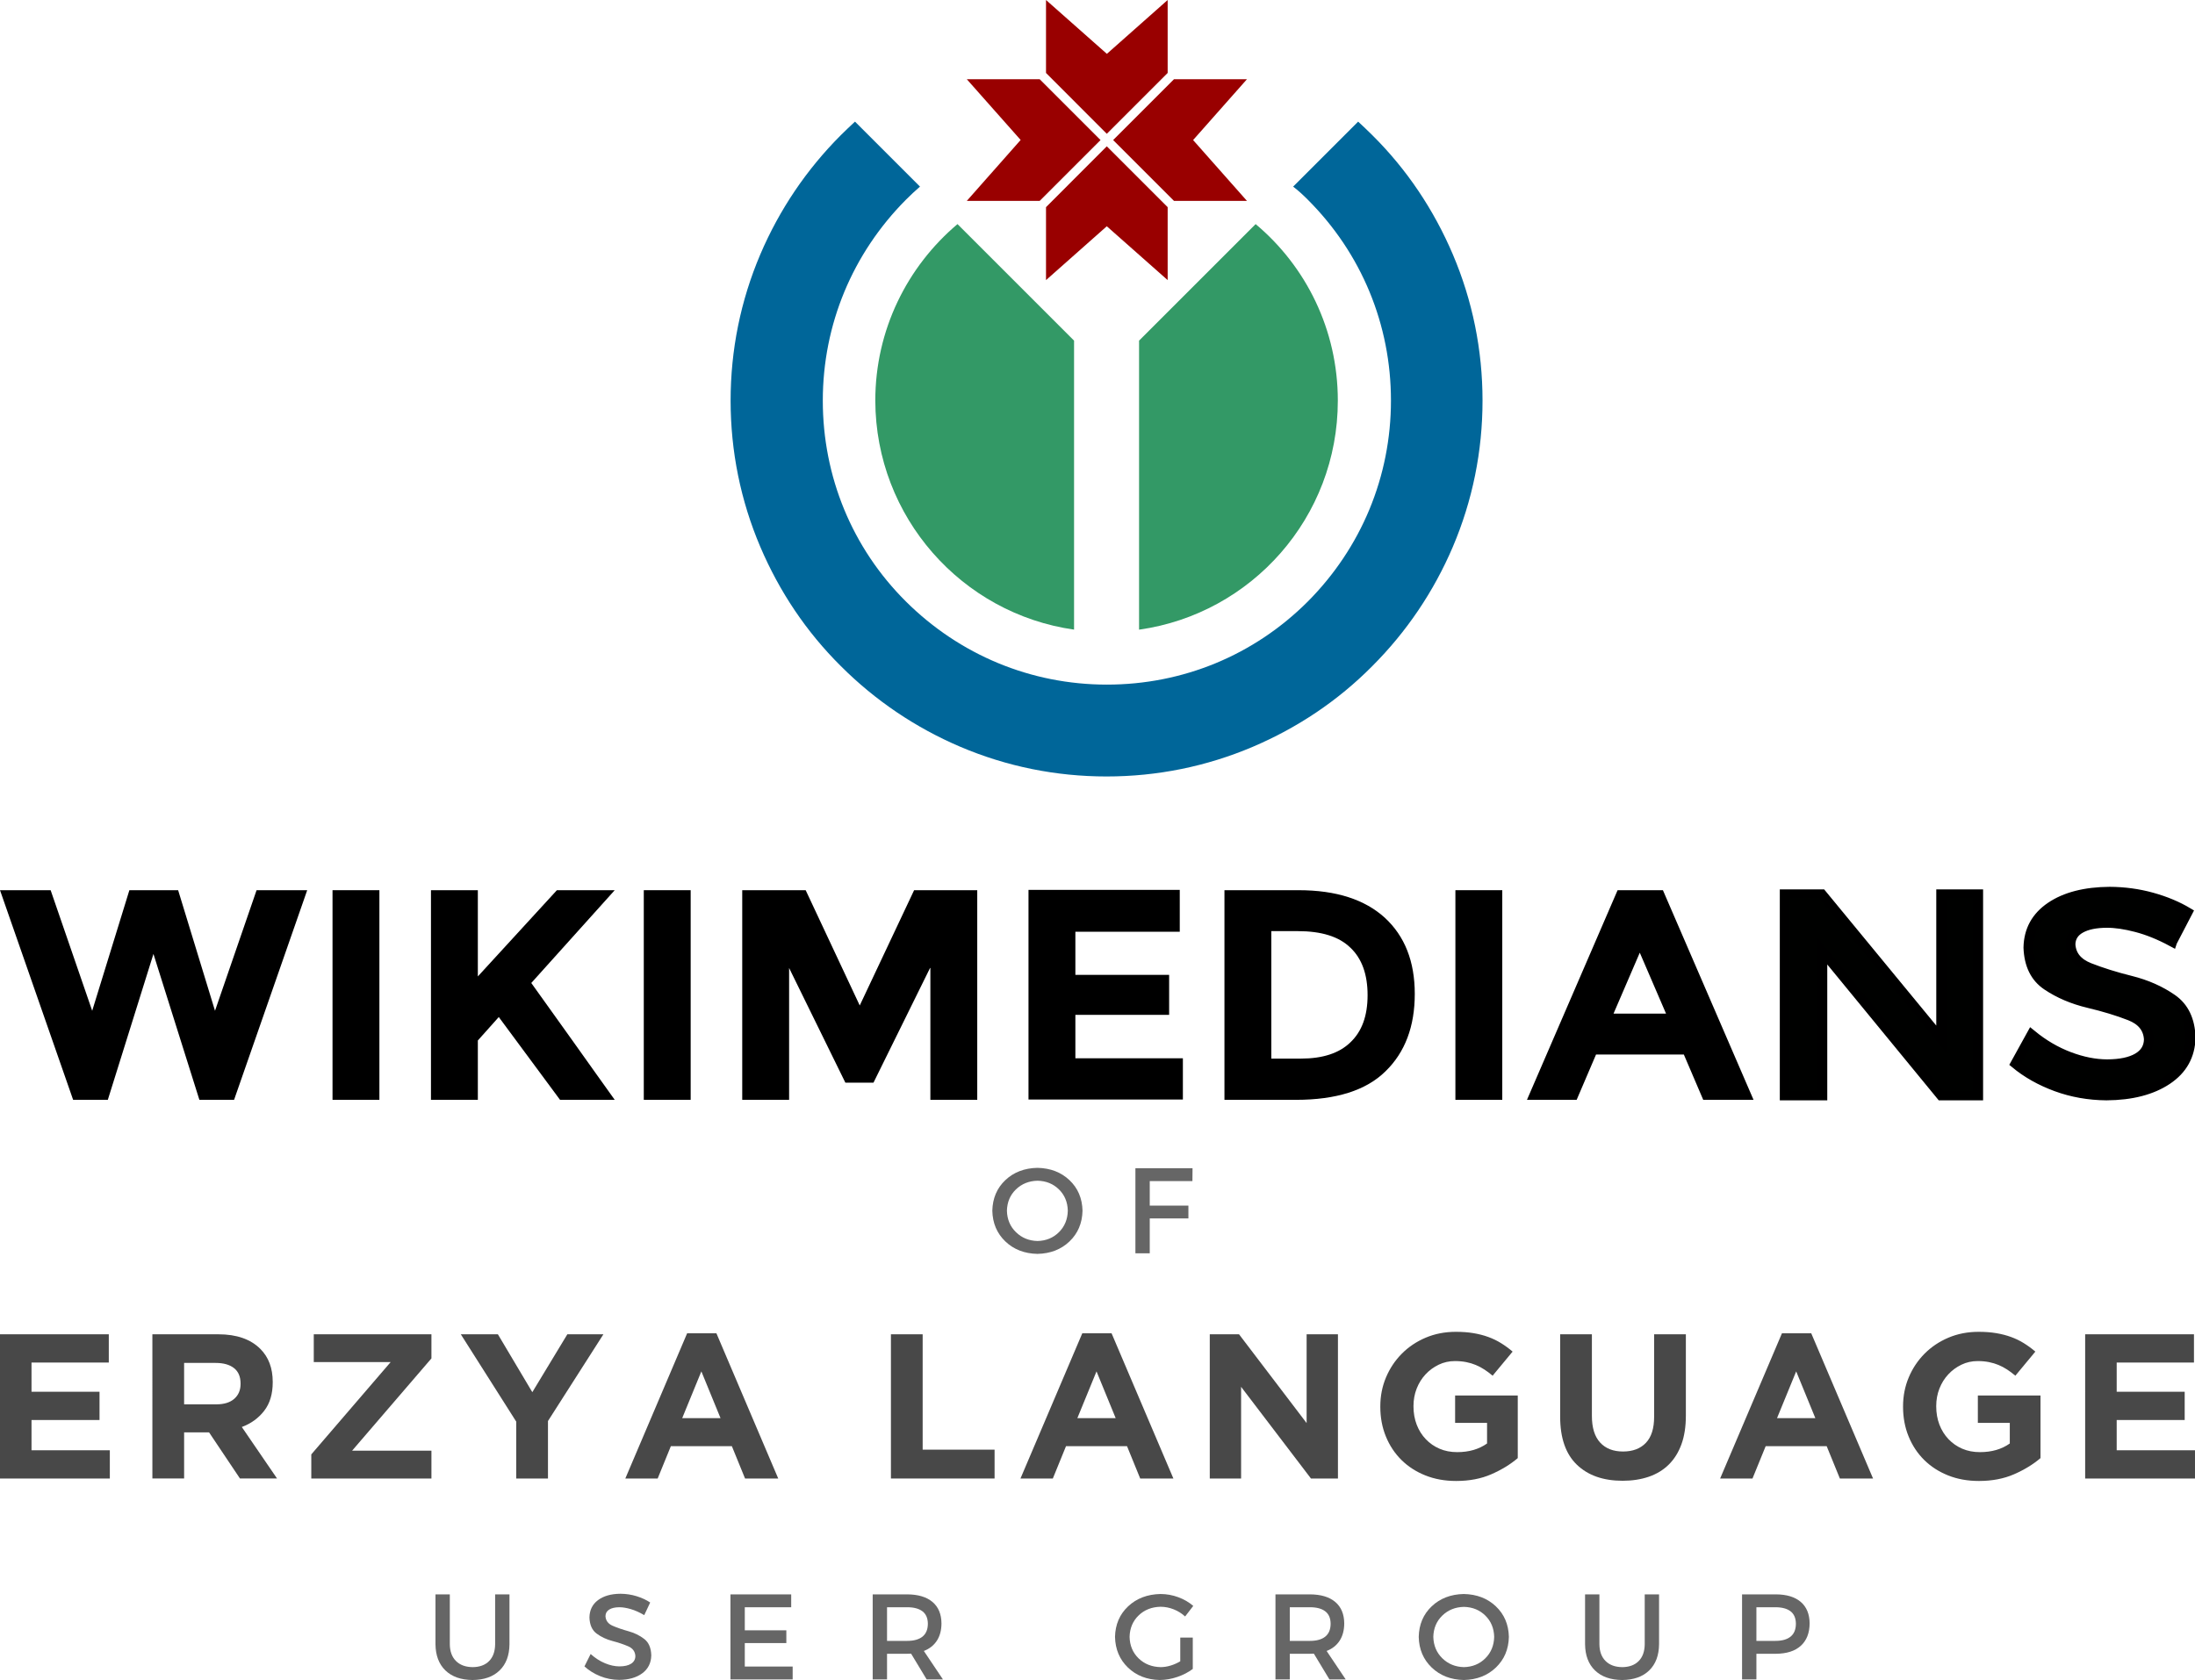 <?xml version="1.0" encoding="UTF-8" standalone="no"?>
<!-- Created with Inkscape (http://www.inkscape.org/) -->

<svg
   xmlns:dc="http://purl.org/dc/elements/1.1/"
   xmlns:cc="http://creativecommons.org/ns#"
   xmlns:rdf="http://www.w3.org/1999/02/22-rdf-syntax-ns#"
   xmlns:svg="http://www.w3.org/2000/svg"
   xmlns="http://www.w3.org/2000/svg"
   xmlns:sodipodi="http://sodipodi.sourceforge.net/DTD/sodipodi-0.dtd"
   xmlns:inkscape="http://www.inkscape.org/namespaces/inkscape"
   width="702.359"
   height="537.728"
   id="svg2"
   version="1.1"
   inkscape:version="0.48.5 r10040"
   sodipodi:docname="Wikimedians in Thailand User Group.svg">
  <title
     id="title7501">Wikimedians of Erzya Language User Group</title>
  <defs
     id="defs4" />
  <sodipodi:namedview
     id="base"
     pagecolor="#ffffff"
     bordercolor="#666666"
     borderopacity="1.0"
     inkscape:pageopacity="0.0"
     inkscape:pageshadow="2"
     inkscape:zoom="0.27547708"
     inkscape:cx="-60.054844"
     inkscape:cy="197.89212"
     inkscape:document-units="px"
     inkscape:current-layer="layer1"
     showgrid="false"
     inkscape:snap-bbox="true"
     inkscape:bbox-paths="true"
     inkscape:bbox-nodes="true"
     inkscape:snap-bbox-edge-midpoints="true"
     inkscape:snap-bbox-midpoints="true"
     inkscape:object-paths="true"
     inkscape:snap-intersection-paths="true"
     inkscape:object-nodes="true"
     inkscape:snap-smooth-nodes="true"
     inkscape:snap-midpoints="true"
     inkscape:snap-object-midpoints="true"
     inkscape:snap-center="true"
     inkscape:snap-nodes="true"
     inkscape:window-width="1366"
     inkscape:window-height="705"
     inkscape:window-x="-8"
     inkscape:window-y="-8"
     inkscape:window-maximized="1"
     fit-margin-top="0"
     fit-margin-left="0"
     fit-margin-right="0"
     fit-margin-bottom="0" />
  <g
     inkscape:label="Layer 1"
     inkscape:groupmode="layer"
     id="layer1"
     transform="translate(-916.32,-397.55)">
    <path
       id="path3599"
       d="m 371.824,404.477 c 35.9,-5.1 63.5,-35.9 63.5,-73.3 0,-22.7 -10.2,-43 -26.3,-56.5 l -37.3,37.3 v 92.5 z"
       class="st1"
       inkscape:connector-curvature="0"
       style="fill:#ffffff;display:none" />
    <path
       id="path3601"
       d="m 350.924,404.477 v -92.5 l -37.3,-37.3 c -16.1,13.6 -26.3,33.9 -26.3,56.5 0.1,37.3 27.7,68.2 63.6,73.3 z"
       class="st1"
       inkscape:connector-curvature="0"
       style="fill:#ffffff;display:none" />
    <path
       id="path3603"
       d="m 425.724,266.877 c 17.2,17.2 26.6,40 26.6,64.3 0,24.3 -9.5,47.1 -26.6,64.3 -17.2,17.2 -40,26.6 -64.3,26.6 -24.3,0 -47.1,-9.5 -64.3,-26.6 -17.2,-17.1 -26.6,-40 -26.6,-64.3 0,-24.3 9.5,-47.1 26.6,-64.3 1.5,-1.5 3,-2.9 4.5,-4.2 l -20.8,-20.8 c -1.5,1.4 -3,2.8 -4.5,4.3 -11,11 -19.7,23.9 -25.8,38.2 -6.3,14.8 -9.5,30.6 -9.5,46.8 0,16.2 3.2,32 9.5,46.8 6.1,14.3 14.7,27.2 25.8,38.2 11,11 23.9,19.7 38.2,25.8 14.8,6.3 30.6,9.5 46.8,9.5 16.2,0 32,-3.2 46.8,-9.5 14.3,-6.1 27.2,-14.7 38.2,-25.8 11,-11 19.7,-23.9 25.8,-38.2 6.3,-14.8 9.5,-30.6 9.5,-46.8 0,-16.2 -3.2,-32 -9.5,-46.8 -6.1,-14.3 -14.7,-27.2 -25.8,-38.2 -1.5,-1.5 -3,-2.9 -4.5,-4.3 l -20.8,20.8 c 1.7,1.3 3.2,2.7 4.7,4.2 z"
       class="st1"
       inkscape:connector-curvature="0"
       style="fill:#ffffff;display:none" />
    <circle
       r="37.5"
       cy="59.3"
       cx="306.9"
       class="st1"
       id="red_circle_52_"
       sodipodi:cx="306.89999"
       sodipodi:cy="59.299999"
       sodipodi:rx="37.5"
       sodipodi:ry="37.5"
       style="fill:#ffffff;display:none"
       d="m 344.4,59.3 c 0,20.711 -16.789,37.5 -37.5,37.5 -20.711,0 -37.5,-16.789 -37.5,-37.5 0,-20.711 16.789,-37.5 37.5,-37.5 20.711,0 37.5,16.789 37.5,37.5 z"
       transform="translate(54.524,188.477)" />
    <path
       id="path3434"
       d="m 1280.899,599.077 c 35.9,-5.1 63.5,-35.9 63.5,-73.3 0,-22.7 -10.2,-43 -26.3,-56.5 l -37.3,37.3 v 92.5 z"
       class="st1"
       inkscape:connector-curvature="0"
       style="fill:#ffffff;display:none" />
    <path
       id="path3436"
       d="m 1259.999,599.077 v -92.5 l -37.3,-37.3 c -16.1,13.6 -26.3,33.9 -26.3,56.5 0.1,37.3 27.7,68.2 63.6,73.3 z"
       class="st1"
       inkscape:connector-curvature="0"
       style="fill:#ffffff;display:none" />
    <path
       id="path3438"
       d="m 1334.8,461.477 c 17.2,17.2 26.6,40 26.6,64.3 0,24.3 -9.5,47.1 -26.6,64.3 -17.2,17.2 -40,26.6 -64.3,26.6 -24.3,0 -47.1,-9.5 -64.3,-26.6 -17.2,-17.1 -26.6,-40 -26.6,-64.3 0,-24.3 9.5,-47.1 26.6,-64.3 1.5,-1.5 3,-2.9 4.5,-4.2 l -20.8,-20.8 c -1.5,1.4 -3,2.8 -4.5,4.3 -11,11 -19.7,23.9 -25.8,38.2 -6.3,14.8 -9.5,30.6 -9.5,46.8 0,16.2 3.2,32 9.5,46.8 6.1,14.3 14.7,27.2 25.8,38.2 11,11 23.9,19.7 38.2,25.8 14.8,6.3 30.6,9.5 46.8,9.5 16.2,0 32,-3.2 46.8,-9.5 14.3,-6.1 27.2,-14.7 38.2,-25.8 11,-11 19.7,-23.9 25.8,-38.2 6.3,-14.8 9.5,-30.6 9.5,-46.8 0,-16.2 -3.2,-32 -9.5,-46.8 -6.1,-14.3 -14.7,-27.2 -25.8,-38.2 -1.5,-1.5 -3,-2.9 -4.5,-4.3 l -20.8,20.8 c 1.7,1.3 3.2,2.7 4.7,4.2 z"
       class="st1"
       inkscape:connector-curvature="0"
       style="fill:#ffffff;display:none" />
    <circle
       r="37.5"
       cy="59.3"
       cx="306.9"
       class="st1"
       id="red_circle_52_-4"
       sodipodi:cx="306.89999"
       sodipodi:cy="59.299999"
       sodipodi:rx="37.5"
       sodipodi:ry="37.5"
       style="fill:#ffffff;display:none"
       d="m 344.4,59.3 c 0,20.711 -16.789,37.5 -37.5,37.5 -20.711,0 -37.5,-16.789 -37.5,-37.5 0,-20.711 16.789,-37.5 37.5,-37.5 20.711,0 37.5,16.789 37.5,37.5 z"
       transform="translate(963.6,383.077)" />
    <g
       id="g46150">
      <path
         id="path3559"
         d="m 945.82,721.078 11.9,-38.6 h 15.6 l 11.8,38.6 13.3,-38.6 h 16.2 l -23.4,67.1 h -11.1 l -14.7,-46.7 -14.6,46.7 h -11.1 l -23.4,-67.1 h 16.2 l 13.3,38.6 z"
         inkscape:connector-curvature="0" />
      <path
         id="path3561"
         d="m 1022.72,682.478 h 15 v 67.1 h -15 v -67.1 z"
         inkscape:connector-curvature="0" />
      <path
         id="path3563"
         d="m 1054.22,682.478 h 15 v 27.6 l 25.3,-27.6 h 18.5 l -26.7,29.7 c 2.3,3.2 6.6,9.2 12.8,17.9 6.2,8.7 10.8,15.2 13.9,19.5 h -17.5 l -19.6,-26.5 -6.7,7.5 v 19 h -15 v -67.1 z"
         inkscape:connector-curvature="0" />
      <path
         id="path3565"
         d="m 1122.32,682.478 h 15 v 67.1 h -15 v -67.1 z"
         inkscape:connector-curvature="0" />
      <path
         id="path3567"
         d="m 1213.92,707.378 -18.1,36.7 h -9 l -18,-36.7 v 42.2 h -15 v -67.1 h 20.3 l 17.3,36.9 17.4,-36.9 h 20.2 v 67.1 h -15 v -42.2 z"
         inkscape:connector-curvature="0" />
      <path
         id="path3569"
         d="m 1293.82,682.478 v 13.3 h -33.4 v 13.8 h 30 v 12.8 h -30 v 13.9 h 34.4 v 13.2 h -49.4 v -67.1 h 48.4 z"
         inkscape:connector-curvature="0" />
      <path
         id="path3571"
         d="m 1359.42,691.278 c 6.4,5.9 9.6,14 9.6,24.4 0,10.4 -3.1,18.7 -9.4,24.8 -6.2,6.1 -15.8,9.1 -28.6,9.1 h -22.9 v -67.1 h 23.7 c 12.1,0 21.2,3 27.6,8.8 z m -11,39.9 c 3.7,-3.5 5.5,-8.5 5.5,-15.1 0,-6.6 -1.8,-11.7 -5.5,-15.2 -3.7,-3.6 -9.3,-5.3 -16.9,-5.3 h -8.4 v 40.8 h 9.5 c 6.9,0 12.2,-1.7 15.8,-5.2 z"
         inkscape:connector-curvature="0" />
      <path
         id="path3573"
         d="m 1382.02,682.478 h 15 v 67.1 h -15 v -67.1 z"
         inkscape:connector-curvature="0" />
      <path
         id="path3575"
         d="m 1461.32,749.578 -6.2,-14.5 h -28.1 l -6.2,14.5 h -15.9 l 29,-67.1 h 14.5 l 29,67.1 h -16.1 z m -20.3,-47.1 -8.4,19.5 h 16.8 l -8.4,-19.5 z"
         inkscape:connector-curvature="0" />
      <g
         id="text2985"
         style="font-size:97.019px;font-style:normal;font-variant:normal;font-weight:normal;font-stretch:normal;text-align:center;line-height:125%;letter-spacing:0px;word-spacing:0px;writing-mode:lr-tb;text-anchor:middle;fill:#000100;fill-opacity:1;stroke:#000000;stroke-width:3;stroke-miterlimit:4;stroke-opacity:1;font-family:Swiss 721;-inkscape-font-specification:Montserrat"
         transform="matrix(1.051,0,0,0.952,883.996,194.601)">
        <path
           id="path4585"
           style="line-height:0%;letter-spacing:-2.989px;fill:#000100;stroke:#000000;font-family:Montserrat;-inkscape-font-specification:Montserrat"
           d="m 574.125,513.713 0,67.913 11.448,0 0,-48.703 36.188,48.703 11.254,0 0,-67.913 -11.254,0 0,48.8 -36.382,-48.8 z"
           inkscape:connector-curvature="0" />
      </g>
      <g
         id="text2985-3"
         style="font-size:97.019px;font-style:normal;font-variant:normal;font-weight:normal;font-stretch:normal;text-align:center;line-height:125%;letter-spacing:0px;word-spacing:0px;writing-mode:lr-tb;text-anchor:middle;fill:#000100;fill-opacity:1;stroke:#000000;stroke-width:3;stroke-miterlimit:4;stroke-opacity:1;font-family:Swiss 721;-inkscape-font-specification:Montserrat"
         transform="matrix(1.051,0,0,0.952,883.996,194.601)">
        <path
           id="path4588"
           style="line-height:0%;letter-spacing:-2.989px;fill:#000100;stroke:#000000;font-family:Montserrat;-inkscape-font-specification:Montserrat"
           d="m 692.072,529.915 4.754,-10.09 c -3.198,-2.116 -6.844,-3.802 -10.939,-5.057 -4.095,-1.255 -8.372,-1.898 -12.831,-1.928 -7.483,0.061 -13.449,1.759 -17.9,5.093 -4.451,3.335 -6.731,7.943 -6.84,13.825 0.191,5.893 2.101,10.188 5.73,12.884 3.629,2.696 7.831,4.671 12.606,5.926 4.775,1.254 8.977,2.666 12.606,4.234 3.629,1.568 5.539,4.171 5.73,7.808 -0.032,2.636 -1.156,4.665 -3.371,6.088 -2.215,1.423 -5.328,2.143 -9.338,2.159 -3.705,-0.012 -7.574,-0.861 -11.606,-2.547 -4.032,-1.686 -7.828,-4.135 -11.387,-7.349 l -4.948,9.896 c 3.545,3.25 7.709,5.845 12.491,7.786 4.782,1.94 9.868,2.935 15.256,2.983 7.604,-0.059 13.74,-1.809 18.409,-5.251 4.669,-3.442 7.07,-8.224 7.204,-14.347 -0.167,-5.968 -2.058,-10.343 -5.674,-13.123 -3.616,-2.78 -7.808,-4.829 -12.577,-6.147 -4.769,-1.318 -8.968,-2.766 -12.596,-4.346 -3.628,-1.58 -5.537,-4.153 -5.729,-7.721 0.042,-2.29 1.049,-4.04 3.02,-5.251 1.971,-1.211 4.651,-1.821 8.04,-1.831 2.617,-0.016 5.653,0.477 9.108,1.48 3.454,1.003 7.048,2.611 10.781,4.827 z"
           inkscape:connector-curvature="0" />
      </g>
    </g>
    <g
       id="g46139"
       transform="translate(15.428,51.295)">
      <path
         inkscape:connector-curvature="0"
         d="m 1044.825,872.513 0,-15.941 -4.588,0 0,15.941 c 0.035,3.591 1.093,6.392 3.174,8.403 2.081,2.011 4.976,3.033 8.685,3.067 3.707,-0.033 6.596,-1.055 8.665,-3.067 2.07,-2.011 3.121,-4.812 3.154,-8.403 l 0,-15.941 -4.588,0 0,15.941 c -0.023,2.33 -0.667,4.133 -1.934,5.409 -1.267,1.276 -3.02,1.922 -5.259,1.939 -2.261,-0.019 -4.038,-0.671 -5.332,-1.954 -1.294,-1.283 -1.953,-3.081 -1.978,-5.395 z"
         style="font-size:38.881px;font-style:normal;font-variant:normal;font-weight:normal;font-stretch:normal;text-align:center;line-height:0%;letter-spacing:20px;word-spacing:0px;writing-mode:lr-tb;text-anchor:middle;fill:#666666;fill-opacity:1;stroke:none;font-family:Montserrat;-inkscape-font-specification:Montserrat"
         id="path7260" />
      <path
         inkscape:connector-curvature="0"
         d="m 1107.036,863.22 1.905,-4.044 c -1.281,-0.848 -2.743,-1.524 -4.384,-2.027 -1.641,-0.503 -3.355,-0.761 -5.142,-0.773 -2.999,0.024 -5.39,0.705 -7.173,2.041 -1.784,1.337 -2.697,3.183 -2.741,5.54 0.076,2.362 0.842,4.083 2.296,5.163 1.454,1.08 3.138,1.872 5.052,2.375 1.914,0.503 3.598,1.068 5.052,1.697 1.454,0.628 2.22,1.672 2.296,3.129 -0.013,1.056 -0.463,1.87 -1.351,2.44 -0.888,0.57 -2.135,0.859 -3.742,0.865 -1.485,-0.005 -3.035,-0.345 -4.651,-1.021 -1.616,-0.676 -3.137,-1.657 -4.564,-2.945 l -1.983,3.966 c 1.421,1.302 3.089,2.343 5.006,3.12 1.916,0.778 3.954,1.176 6.114,1.196 3.047,-0.024 5.506,-0.725 7.378,-2.104 1.871,-1.379 2.833,-3.296 2.887,-5.749 -0.067,-2.392 -0.825,-4.145 -2.274,-5.259 -1.449,-1.114 -3.129,-1.935 -5.04,-2.463 -1.911,-0.528 -3.594,-1.109 -5.048,-1.742 -1.454,-0.633 -2.219,-1.664 -2.296,-3.094 0.017,-0.918 0.42,-1.619 1.21,-2.104 0.79,-0.485 1.864,-0.73 3.222,-0.734 1.049,-0.006 2.266,0.191 3.65,0.593 1.384,0.402 2.825,1.047 4.321,1.934 z"
         style="font-size:38.881px;font-style:normal;font-variant:normal;font-weight:normal;font-stretch:normal;text-align:center;line-height:0%;letter-spacing:20px;word-spacing:0px;writing-mode:lr-tb;text-anchor:middle;fill:#666666;fill-opacity:1;stroke:none;font-family:Montserrat;-inkscape-font-specification:Montserrat"
         id="path7262" />
      <path
         inkscape:connector-curvature="0"
         d="m 1134.622,856.572 0,27.216 19.907,0 0,-4.121 -15.319,0 0,-7.504 13.297,0 0,-4.082 -13.297,0 0,-7.387 14.852,0 0,-4.121 z"
         style="font-size:38.881px;font-style:normal;font-variant:normal;font-weight:normal;font-stretch:normal;text-align:center;line-height:0%;letter-spacing:20px;word-spacing:0px;writing-mode:lr-tb;text-anchor:middle;fill:#666666;fill-opacity:1;stroke:none;font-family:Montserrat;-inkscape-font-specification:Montserrat"
         id="path7264" />
      <path
         inkscape:connector-curvature="0"
         d="m 1202.611,883.788 -6.104,-9.098 c 1.817,-0.708 3.208,-1.81 4.175,-3.305 0.966,-1.495 1.454,-3.336 1.463,-5.521 -0.022,-2.973 -0.979,-5.26 -2.872,-6.862 -1.893,-1.602 -4.59,-2.412 -8.092,-2.43 l -11.042,0 0,27.216 4.588,0 0,-8.204 6.454,0 c 0.434,0.006 0.849,-0.006 1.244,-0.039 l 4.977,8.243 z m -17.885,-12.325 0,-10.77 6.454,0 c 2.112,-0.003 3.739,0.431 4.88,1.302 1.141,0.872 1.717,2.2 1.73,3.985 -0.013,1.844 -0.59,3.22 -1.73,4.126 -1.141,0.906 -2.767,1.358 -4.88,1.356 z"
         style="font-size:38.881px;font-style:normal;font-variant:normal;font-weight:normal;font-stretch:normal;text-align:center;line-height:0%;letter-spacing:20px;word-spacing:0px;writing-mode:lr-tb;text-anchor:middle;fill:#666666;fill-opacity:1;stroke:none;font-family:Montserrat;-inkscape-font-specification:Montserrat"
         id="path7266" />
      <path
         inkscape:connector-curvature="0"
         d="m 1278.554,877.995 c -0.985,0.588 -2.019,1.045 -3.101,1.371 -1.082,0.326 -2.135,0.491 -3.159,0.496 -2.847,-0.063 -5.201,-0.996 -7.062,-2.799 -1.861,-1.803 -2.825,-4.097 -2.892,-6.882 0.066,-2.766 1.023,-5.049 2.872,-6.848 1.849,-1.799 4.197,-2.731 7.042,-2.795 1.438,0.008 2.839,0.284 4.204,0.826 1.365,0.543 2.582,1.304 3.65,2.284 l 2.605,-3.383 c -1.367,-1.179 -2.959,-2.106 -4.777,-2.78 -1.819,-0.674 -3.712,-1.017 -5.681,-1.03 -4.214,0.086 -7.674,1.401 -10.381,3.946 -2.707,2.545 -4.107,5.805 -4.199,9.778 0.093,3.977 1.472,7.25 4.136,9.817 2.664,2.568 6.055,3.896 10.172,3.985 1.901,-0.016 3.785,-0.343 5.652,-0.982 1.867,-0.638 3.508,-1.49 4.923,-2.556 l 0,-10.031 -4.005,0 z"
         style="font-size:38.881px;font-style:normal;font-variant:normal;font-weight:normal;font-stretch:normal;text-align:center;line-height:0%;letter-spacing:20px;word-spacing:0px;writing-mode:lr-tb;text-anchor:middle;fill:#666666;fill-opacity:1;stroke:none;font-family:Montserrat;-inkscape-font-specification:Montserrat"
         id="path7268" />
      <path
         inkscape:connector-curvature="0"
         d="m 1331.488,883.788 -6.104,-9.098 c 1.817,-0.708 3.208,-1.81 4.175,-3.305 0.966,-1.495 1.454,-3.336 1.463,-5.521 -0.022,-2.973 -0.979,-5.26 -2.872,-6.862 -1.893,-1.602 -4.59,-2.412 -8.092,-2.43 l -11.042,0 0,27.216 4.588,0 0,-8.204 6.454,0 c 0.434,0.006 0.849,-0.006 1.244,-0.039 l 4.977,8.243 z m -17.885,-12.325 0,-10.77 6.454,0 c 2.112,-0.003 3.739,0.431 4.88,1.302 1.141,0.872 1.717,2.2 1.73,3.985 -0.013,1.844 -0.59,3.22 -1.73,4.126 -1.141,0.906 -2.767,1.358 -4.88,1.356 z"
         style="font-size:38.881px;font-style:normal;font-variant:normal;font-weight:normal;font-stretch:normal;text-align:center;line-height:0%;letter-spacing:20px;word-spacing:0px;writing-mode:lr-tb;text-anchor:middle;fill:#666666;fill-opacity:1;stroke:none;font-family:Montserrat;-inkscape-font-specification:Montserrat"
         id="path7270" />
      <path
         inkscape:connector-curvature="0"
         d="m 1369.282,856.455 c -4.156,0.084 -7.576,1.394 -10.26,3.932 -2.684,2.538 -4.072,5.802 -4.165,9.793 0.093,3.977 1.482,7.25 4.165,9.817 2.683,2.568 6.103,3.896 10.26,3.985 4.156,-0.089 7.576,-1.418 10.259,-3.985 2.684,-2.568 4.072,-5.84 4.165,-9.817 -0.093,-3.974 -1.482,-7.233 -4.165,-9.778 -2.683,-2.545 -6.103,-3.86 -10.259,-3.946 z m 0.039,4.121 c 2.734,0.062 5.013,0.987 6.838,2.775 1.825,1.788 2.773,4.064 2.843,6.828 -0.071,2.768 -1.018,5.057 -2.843,6.867 -1.825,1.81 -4.104,2.748 -6.838,2.814 -2.739,-0.066 -5.037,-1.004 -6.896,-2.814 -1.859,-1.81 -2.826,-4.099 -2.901,-6.867 0.073,-2.765 1.035,-5.041 2.887,-6.828 1.852,-1.788 4.155,-2.713 6.911,-2.775 z"
         style="font-size:38.881px;font-style:normal;font-variant:normal;font-weight:normal;font-stretch:normal;text-align:center;line-height:0%;letter-spacing:20px;word-spacing:0px;writing-mode:lr-tb;text-anchor:middle;fill:#666666;fill-opacity:1;stroke:none;font-family:Montserrat;-inkscape-font-specification:Montserrat"
         id="path7272" />
      <path
         inkscape:connector-curvature="0"
         d="m 1412.671,872.513 0,-15.941 -4.588,0 0,15.941 c 0.035,3.591 1.093,6.392 3.174,8.403 2.081,2.011 4.976,3.033 8.685,3.067 3.707,-0.033 6.596,-1.055 8.665,-3.067 2.07,-2.011 3.121,-4.812 3.154,-8.403 l 0,-15.941 -4.588,0 0,15.941 c -0.023,2.33 -0.667,4.133 -1.934,5.409 -1.267,1.276 -3.02,1.922 -5.259,1.939 -2.261,-0.019 -4.038,-0.671 -5.331,-1.954 -1.294,-1.283 -1.953,-3.081 -1.978,-5.395 z"
         style="font-size:38.881px;font-style:normal;font-variant:normal;font-weight:normal;font-stretch:normal;text-align:center;line-height:0%;letter-spacing:20px;word-spacing:0px;writing-mode:lr-tb;text-anchor:middle;fill:#666666;fill-opacity:1;stroke:none;font-family:Montserrat;-inkscape-font-specification:Montserrat"
         id="path7274" />
      <path
         inkscape:connector-curvature="0"
         d="m 1469.167,856.572 -10.848,0 0,27.216 4.588,0 0,-8.204 6.26,0 c 3.442,-0.021 6.093,-0.873 7.951,-2.556 1.858,-1.683 2.798,-4.071 2.819,-7.164 -0.021,-2.973 -0.961,-5.26 -2.819,-6.862 -1.858,-1.602 -4.508,-2.412 -7.951,-2.43 z m -0.194,14.891 -6.065,0 0,-10.77 6.065,0 c 2.111,-0.003 3.731,0.431 4.86,1.302 1.129,0.872 1.699,2.2 1.711,3.985 -0.011,1.844 -0.582,3.22 -1.711,4.126 -1.129,0.906 -2.749,1.358 -4.86,1.356 z"
         style="font-size:38.881px;font-style:normal;font-variant:normal;font-weight:normal;font-stretch:normal;text-align:center;line-height:0%;letter-spacing:20px;word-spacing:0px;writing-mode:lr-tb;text-anchor:middle;fill:#666666;fill-opacity:1;stroke:none;font-family:Montserrat;-inkscape-font-specification:Montserrat"
         id="path7276" />
    </g>
    <path
       id="path3443"
       d="m 1280.899,599.077 c 35.9,-5.1 63.5,-35.9 63.5,-73.3 0,-22.7 -10.2,-43 -26.3,-56.5 l -37.3,37.3 v 92.5 z"
       inkscape:connector-curvature="0"
       style="fill:#339966;fill-opacity:1" />
    <path
       id="path3445"
       d="m 1259.999,599.077 v -92.5 l -37.3,-37.3 c -16.1,13.6 -26.3,33.9 -26.3,56.5 0.1,37.3 27.7,68.2 63.6,73.3 z"
       inkscape:connector-curvature="0"
       style="fill:#339966;fill-opacity:1" />
    <path
       id="path3447"
       d="m 1334.8,461.477 c 17.2,17.2 26.6,40 26.6,64.3 0,24.3 -9.5,47.1 -26.6,64.3 -17.2,17.2 -40,26.6 -64.3,26.6 -24.3,0 -47.1,-9.5 -64.3,-26.6 -17.2,-17.1 -26.6,-40 -26.6,-64.3 0,-24.3 9.5,-47.1 26.6,-64.3 1.5,-1.5 3,-2.9 4.5,-4.2 l -20.8,-20.8 c -1.5,1.4 -3,2.8 -4.5,4.3 -11,11 -19.7,23.9 -25.8,38.2 -6.3,14.8 -9.5,30.6 -9.5,46.8 0,16.2 3.2,32 9.5,46.8 6.1,14.3 14.7,27.2 25.8,38.2 11,11 23.9,19.7 38.2,25.8 14.8,6.3 30.6,9.5 46.8,9.5 16.2,0 32,-3.2 46.8,-9.5 14.3,-6.1 27.2,-14.7 38.2,-25.8 11,-11 19.7,-23.9 25.8,-38.2 6.3,-14.8 9.5,-30.6 9.5,-46.8 0,-16.2 -3.2,-32 -9.5,-46.8 -6.1,-14.3 -14.7,-27.2 -25.8,-38.2 -1.5,-1.5 -3,-2.9 -4.5,-4.3 l -20.8,20.8 c 1.7,1.3 3.2,2.7 4.7,4.2 z"
       inkscape:connector-curvature="0"
       style="fill:#006699;fill-opacity:1" />
    <path
       style="color:#000000;fill:#990000;fill-opacity:1;stroke:none;stroke-width:0.137;marker:none;visibility:visible;display:inline;overflow:visible;enable-background:accumulate"
       d="m 1251.024,397.55 0,23.35 19.449,19.476 19.476,-19.476 0,-23.35 -19.449,17.235 -19.476,-17.235 z m -25.352,25.352 17.235,19.449 -17.235,19.502 23.323,0 19.476,-19.476 -19.476,-19.476 -23.323,0 z m 66.306,0 -19.476,19.476 19.476,19.476 23.349,0 -17.235,-19.476 17.235,-19.476 -23.349,0 z m -21.505,21.478 -19.449,19.476 0,23.35 19.449,-17.235 19.476,17.235 0,-23.35 -19.476,-19.476 z"
       id="rect45210"
       inkscape:connector-curvature="0" />
    <g
       style="font-size:65.938px;font-style:normal;font-variant:normal;font-weight:normal;font-stretch:normal;text-align:center;line-height:0%;letter-spacing:4.585px;word-spacing:0px;writing-mode:lr-tb;text-anchor:middle;fill:#484848;fill-opacity:1;stroke:none;font-family:Gill Sans MT;-inkscape-font-specification:Gill Sans MT"
       id="text46119">
      <path
         d="m 916.32,824.623 34.814,0 0,9.035 -24.727,0 0,9.363 21.759,0 0,9.033 -21.759,0 0,9.693 25.057,0 0,9.033 -35.144,0 z"
         style="line-height:0%;fill:#484848;font-family:Gotham Bold;-inkscape-font-specification:Gotham Bold"
         id="path46171"
         inkscape:connector-curvature="0" />
      <path
         d="m 985.519,847.044 c 2.505,3e-5 4.427,-0.594 5.768,-1.781 1.341,-1.187 2.011,-2.77 2.011,-4.749 l 0,-0.131 c -3e-5,-2.197 -0.703,-3.846 -2.11,-4.945 -1.407,-1.099 -3.363,-1.649 -5.869,-1.649 l -10.087,0 0,13.255 z m -20.441,-22.421 21.099,0 c 5.846,4e-5 10.33,1.561 13.452,4.683 2.637,2.637 3.956,6.154 3.956,10.55 l 0,0.131 c 0,3.737 -0.912,6.782 -2.737,9.134 -1.825,2.352 -4.209,4.077 -7.154,5.176 l 11.275,16.484 -11.868,0 -9.89,-14.77 -0.133,0 -7.846,0 0,14.77 -10.154,0 z"
         style="line-height:0%;fill:#484848;font-family:Gotham Bold;-inkscape-font-specification:Gotham Bold"
         id="path46173"
         inkscape:connector-curvature="0" />
      <path
         d="m 1015.927,863.065 25.387,-29.54 -24.594,0 0,-8.902 37.65,0 0,7.715 -25.387,29.54 25.387,0 0,8.902 -38.442,0 z"
         style="line-height:0%;fill:#484848;font-family:Gotham Bold;-inkscape-font-specification:Gotham Bold"
         id="path46175"
         inkscape:connector-curvature="0" />
      <path
         d="m 1081.508,852.581 -17.738,-27.958 11.868,0 11.013,18.529 11.208,-18.529 11.54,0 -17.738,27.761 0,18.396 -10.154,0 z"
         style="line-height:0%;fill:#484848;font-family:Gotham Bold;-inkscape-font-specification:Gotham Bold"
         id="path46177"
         inkscape:connector-curvature="0" />
      <path
         d="m 1146.874,851.461 -6.131,-14.967 -6.133,14.967 z m -10.681,-27.166 9.363,0 19.781,46.485 -10.615,0 -4.222,-10.353 -19.517,0 -4.22,10.353 -10.353,0 z"
         style="line-height:0%;fill:#484848;font-family:Gotham Bold;-inkscape-font-specification:Gotham Bold"
         id="path46179"
         inkscape:connector-curvature="0" />
      <path
         d="m 1201.4,824.623 10.154,0 0,36.925 23.012,0 0,9.232 -33.166,0 z"
         style="line-height:0%;fill:#484848;font-family:Gotham Bold;-inkscape-font-specification:Gotham Bold"
         id="path46181"
         inkscape:connector-curvature="0" />
      <path
         d="m 1273.316,851.461 -6.131,-14.967 -6.133,14.967 z m -10.681,-27.166 9.363,0 19.781,46.485 -10.615,0 -4.222,-10.353 -19.517,0 -4.22,10.353 -10.353,0 z"
         style="line-height:0%;fill:#484848;font-family:Gotham Bold;-inkscape-font-specification:Gotham Bold"
         id="path46183"
         inkscape:connector-curvature="0" />
      <path
         d="m 1303.425,824.623 9.363,0 21.626,28.419 0,-28.419 10.023,0 0,46.157 -8.637,0 -22.354,-29.343 0,29.343 -10.021,0 z"
         style="line-height:0%;fill:#484848;font-family:Gotham Bold;-inkscape-font-specification:Gotham Bold"
         id="path46185"
         inkscape:connector-curvature="0" />
      <path
         d="m 1382.258,871.571 c -3.605,-10e-6 -6.89,-0.593 -9.857,-1.78 -2.967,-1.187 -5.516,-2.835 -7.649,-4.945 -2.132,-2.11 -3.792,-4.616 -4.978,-7.517 -1.187,-2.901 -1.78,-6.066 -1.78,-9.495 l 0,-0.133 c 0,-3.296 0.604,-6.384 1.813,-9.263 1.209,-2.88 2.89,-5.407 5.044,-7.583 2.154,-2.176 4.703,-3.89 7.649,-5.143 2.945,-1.253 6.177,-1.879 9.694,-1.879 2.066,5e-5 3.945,0.143 5.637,0.429 1.692,0.286 3.264,0.693 4.714,1.22 1.45,0.528 2.813,1.187 4.088,1.978 1.275,0.791 2.506,1.692 3.694,2.703 l -6.397,7.715 c -0.879,-0.747 -1.758,-1.407 -2.637,-1.978 -0.879,-0.571 -1.792,-1.055 -2.737,-1.451 -0.945,-0.396 -1.967,-0.704 -3.066,-0.924 -1.099,-0.22 -2.307,-0.33 -3.626,-0.33 -1.847,4e-5 -3.573,0.385 -5.178,1.154 -1.604,0.769 -3.011,1.802 -4.22,3.099 -1.209,1.297 -2.154,2.813 -2.835,4.55 -0.681,1.737 -1.022,3.594 -1.022,5.573 l 0,0.131 c 0,2.11 0.341,4.055 1.022,5.836 0.681,1.78 1.649,3.33 2.902,4.648 1.253,1.319 2.726,2.341 4.418,3.067 1.692,0.726 3.571,1.089 5.637,1.089 3.78,1e-5 6.968,-0.924 9.562,-2.771 l 0,-6.592 -10.222,0 0,-8.771 20.046,0 0,20.046 c -2.374,2.022 -5.199,3.747 -8.474,5.176 -3.275,1.429 -7.022,2.143 -11.242,2.143 z"
         style="line-height:0%;fill:#484848;font-family:Gotham Bold;-inkscape-font-specification:Gotham Bold"
         id="path46187"
         inkscape:connector-curvature="0" />
      <path
         d="m 1435.52,871.505 c -6.199,0 -11.079,-1.714 -14.639,-5.142 -3.56,-3.428 -5.34,-8.549 -5.34,-15.363 l 0,-26.377 10.154,0 0,26.113 c 0,3.78 0.879,6.626 2.638,8.538 1.759,1.912 4.198,2.867 7.319,2.867 3.122,0 5.561,-0.923 7.32,-2.769 1.758,-1.846 2.637,-4.615 2.637,-8.309 l 0,-26.441 10.156,0 0,26.047 c -10e-5,3.516 -0.473,6.571 -1.418,9.165 -0.945,2.594 -2.297,4.759 -4.056,6.495 -1.759,1.736 -3.891,3.032 -6.396,3.89 -2.505,0.857 -5.297,1.286 -8.374,1.286 z"
         style="line-height:0%;fill:#484848;font-family:Gotham Bold;-inkscape-font-specification:Gotham Bold"
         id="path46189"
         inkscape:connector-curvature="0" />
      <path
         d="m 1497.197,851.461 -6.131,-14.967 -6.133,14.967 z m -10.681,-27.166 9.363,0 19.78,46.485 -10.615,0 -4.222,-10.353 -19.517,0 -4.22,10.353 -10.353,0 z"
         style="line-height:0%;fill:#484848;font-family:Gotham Bold;-inkscape-font-specification:Gotham Bold"
         id="path46191"
         inkscape:connector-curvature="0" />
      <path
         d="m 1549.526,871.571 c -3.605,-10e-6 -6.89,-0.593 -9.857,-1.78 -2.967,-1.187 -5.516,-2.835 -7.649,-4.945 -2.132,-2.11 -3.792,-4.616 -4.978,-7.517 -1.187,-2.901 -1.78,-6.066 -1.78,-9.495 l 0,-0.133 c 0,-3.296 0.604,-6.384 1.813,-9.263 1.209,-2.88 2.89,-5.407 5.044,-7.583 2.154,-2.176 4.703,-3.89 7.649,-5.143 2.945,-1.253 6.177,-1.879 9.694,-1.879 2.066,5e-5 3.945,0.143 5.637,0.429 1.692,0.286 3.264,0.693 4.714,1.22 1.45,0.528 2.813,1.187 4.088,1.978 1.275,0.791 2.506,1.692 3.693,2.703 l -6.397,7.715 c -0.879,-0.747 -1.758,-1.407 -2.637,-1.978 -0.879,-0.571 -1.792,-1.055 -2.737,-1.451 -0.945,-0.396 -1.967,-0.704 -3.066,-0.924 -1.099,-0.22 -2.307,-0.33 -3.626,-0.33 -1.847,4e-5 -3.573,0.385 -5.178,1.154 -1.604,0.769 -3.011,1.802 -4.22,3.099 -1.209,1.297 -2.154,2.813 -2.835,4.55 -0.681,1.737 -1.022,3.594 -1.022,5.573 l 0,0.131 c 0,2.11 0.341,4.055 1.022,5.836 0.681,1.78 1.649,3.33 2.902,4.648 1.253,1.319 2.726,2.341 4.418,3.067 1.692,0.726 3.571,1.089 5.637,1.089 3.78,1e-5 6.968,-0.924 9.562,-2.771 l 0,-6.592 -10.222,0 0,-8.771 20.046,0 0,20.046 c -2.374,2.022 -5.199,3.747 -8.474,5.176 -3.275,1.429 -7.022,2.143 -11.242,2.143 z"
         style="line-height:0%;fill:#484848;font-family:Gotham Bold;-inkscape-font-specification:Gotham Bold"
         id="path46193"
         inkscape:connector-curvature="0" />
      <path
         d="m 1583.534,824.623 34.814,0 0,9.035 -24.727,0 0,9.363 21.759,0 0,9.033 -21.759,0 0,9.693 25.057,0 0,9.033 -35.144,0 z"
         style="line-height:0%;fill:#484848;font-family:Gotham Bold;-inkscape-font-specification:Gotham Bold"
         id="path46195"
         inkscape:connector-curvature="0" />
    </g>
    <g
       style="font-size:38.898px;font-style:normal;font-variant:normal;font-weight:normal;font-stretch:normal;text-align:center;line-height:125%;letter-spacing:12px;word-spacing:0px;writing-mode:lr-tb;text-anchor:middle;fill:#666666;fill-opacity:1;stroke:none;font-family:Gill Sans MT;-inkscape-font-specification:Gill Sans MT"
       id="text46123"
       transform="translate(-4.382,-3.624)">
      <path
         d="m 1252.657,774.971 c -4.158,0.084 -7.579,1.395 -10.264,3.934 -2.685,2.539 -4.074,5.805 -4.167,9.797 0.093,3.979 1.482,7.253 4.167,9.822 2.685,2.569 6.106,3.898 10.264,3.987 4.158,-0.089 7.579,-1.418 10.264,-3.987 2.685,-2.569 4.074,-5.843 4.167,-9.822 -0.093,-3.976 -1.482,-7.237 -4.167,-9.783 -2.685,-2.546 -6.106,-3.862 -10.264,-3.948 z m 0.039,4.123 c 2.735,0.062 5.015,0.988 6.841,2.776 1.826,1.788 2.774,4.066 2.844,6.831 -0.071,2.769 -1.019,5.059 -2.844,6.87 -1.826,1.811 -4.106,2.75 -6.841,2.815 -2.74,-0.066 -5.04,-1.004 -6.899,-2.815 -1.86,-1.811 -2.827,-4.101 -2.903,-6.87 0.073,-2.766 1.036,-5.043 2.888,-6.831 1.853,-1.788 4.157,-2.714 6.914,-2.776 z"
         style="fill:#666666;font-family:Montserrat;-inkscape-font-specification:Montserrat"
         id="path46166"
         inkscape:connector-curvature="0" />
      <path
         d="m 1284.011,775.088 0,27.228 4.59,0 0,-11.164 12.369,0 0,-4.084 -12.369,0 0,-7.857 13.653,0 0.039,-4.123 z"
         style="fill:#666666;font-family:Montserrat;-inkscape-font-specification:Montserrat"
         id="path46168"
         inkscape:connector-curvature="0" />
    </g>
  </g>
  <style
     id="style3553"
     type="text/css">
	.st0{display:none;}
	.st1{fill:#FFFFFF;}
</style>
  <style
     id="style7399"
     type="text/css">
	.st0{display:none;}
	.st1{fill:#FFFFFF;}
</style>
  <style
     type="text/css"
     id="style3388">
	.st0{display:none;}
	.st1{fill:#FFFFFF;}
</style>
</svg>
